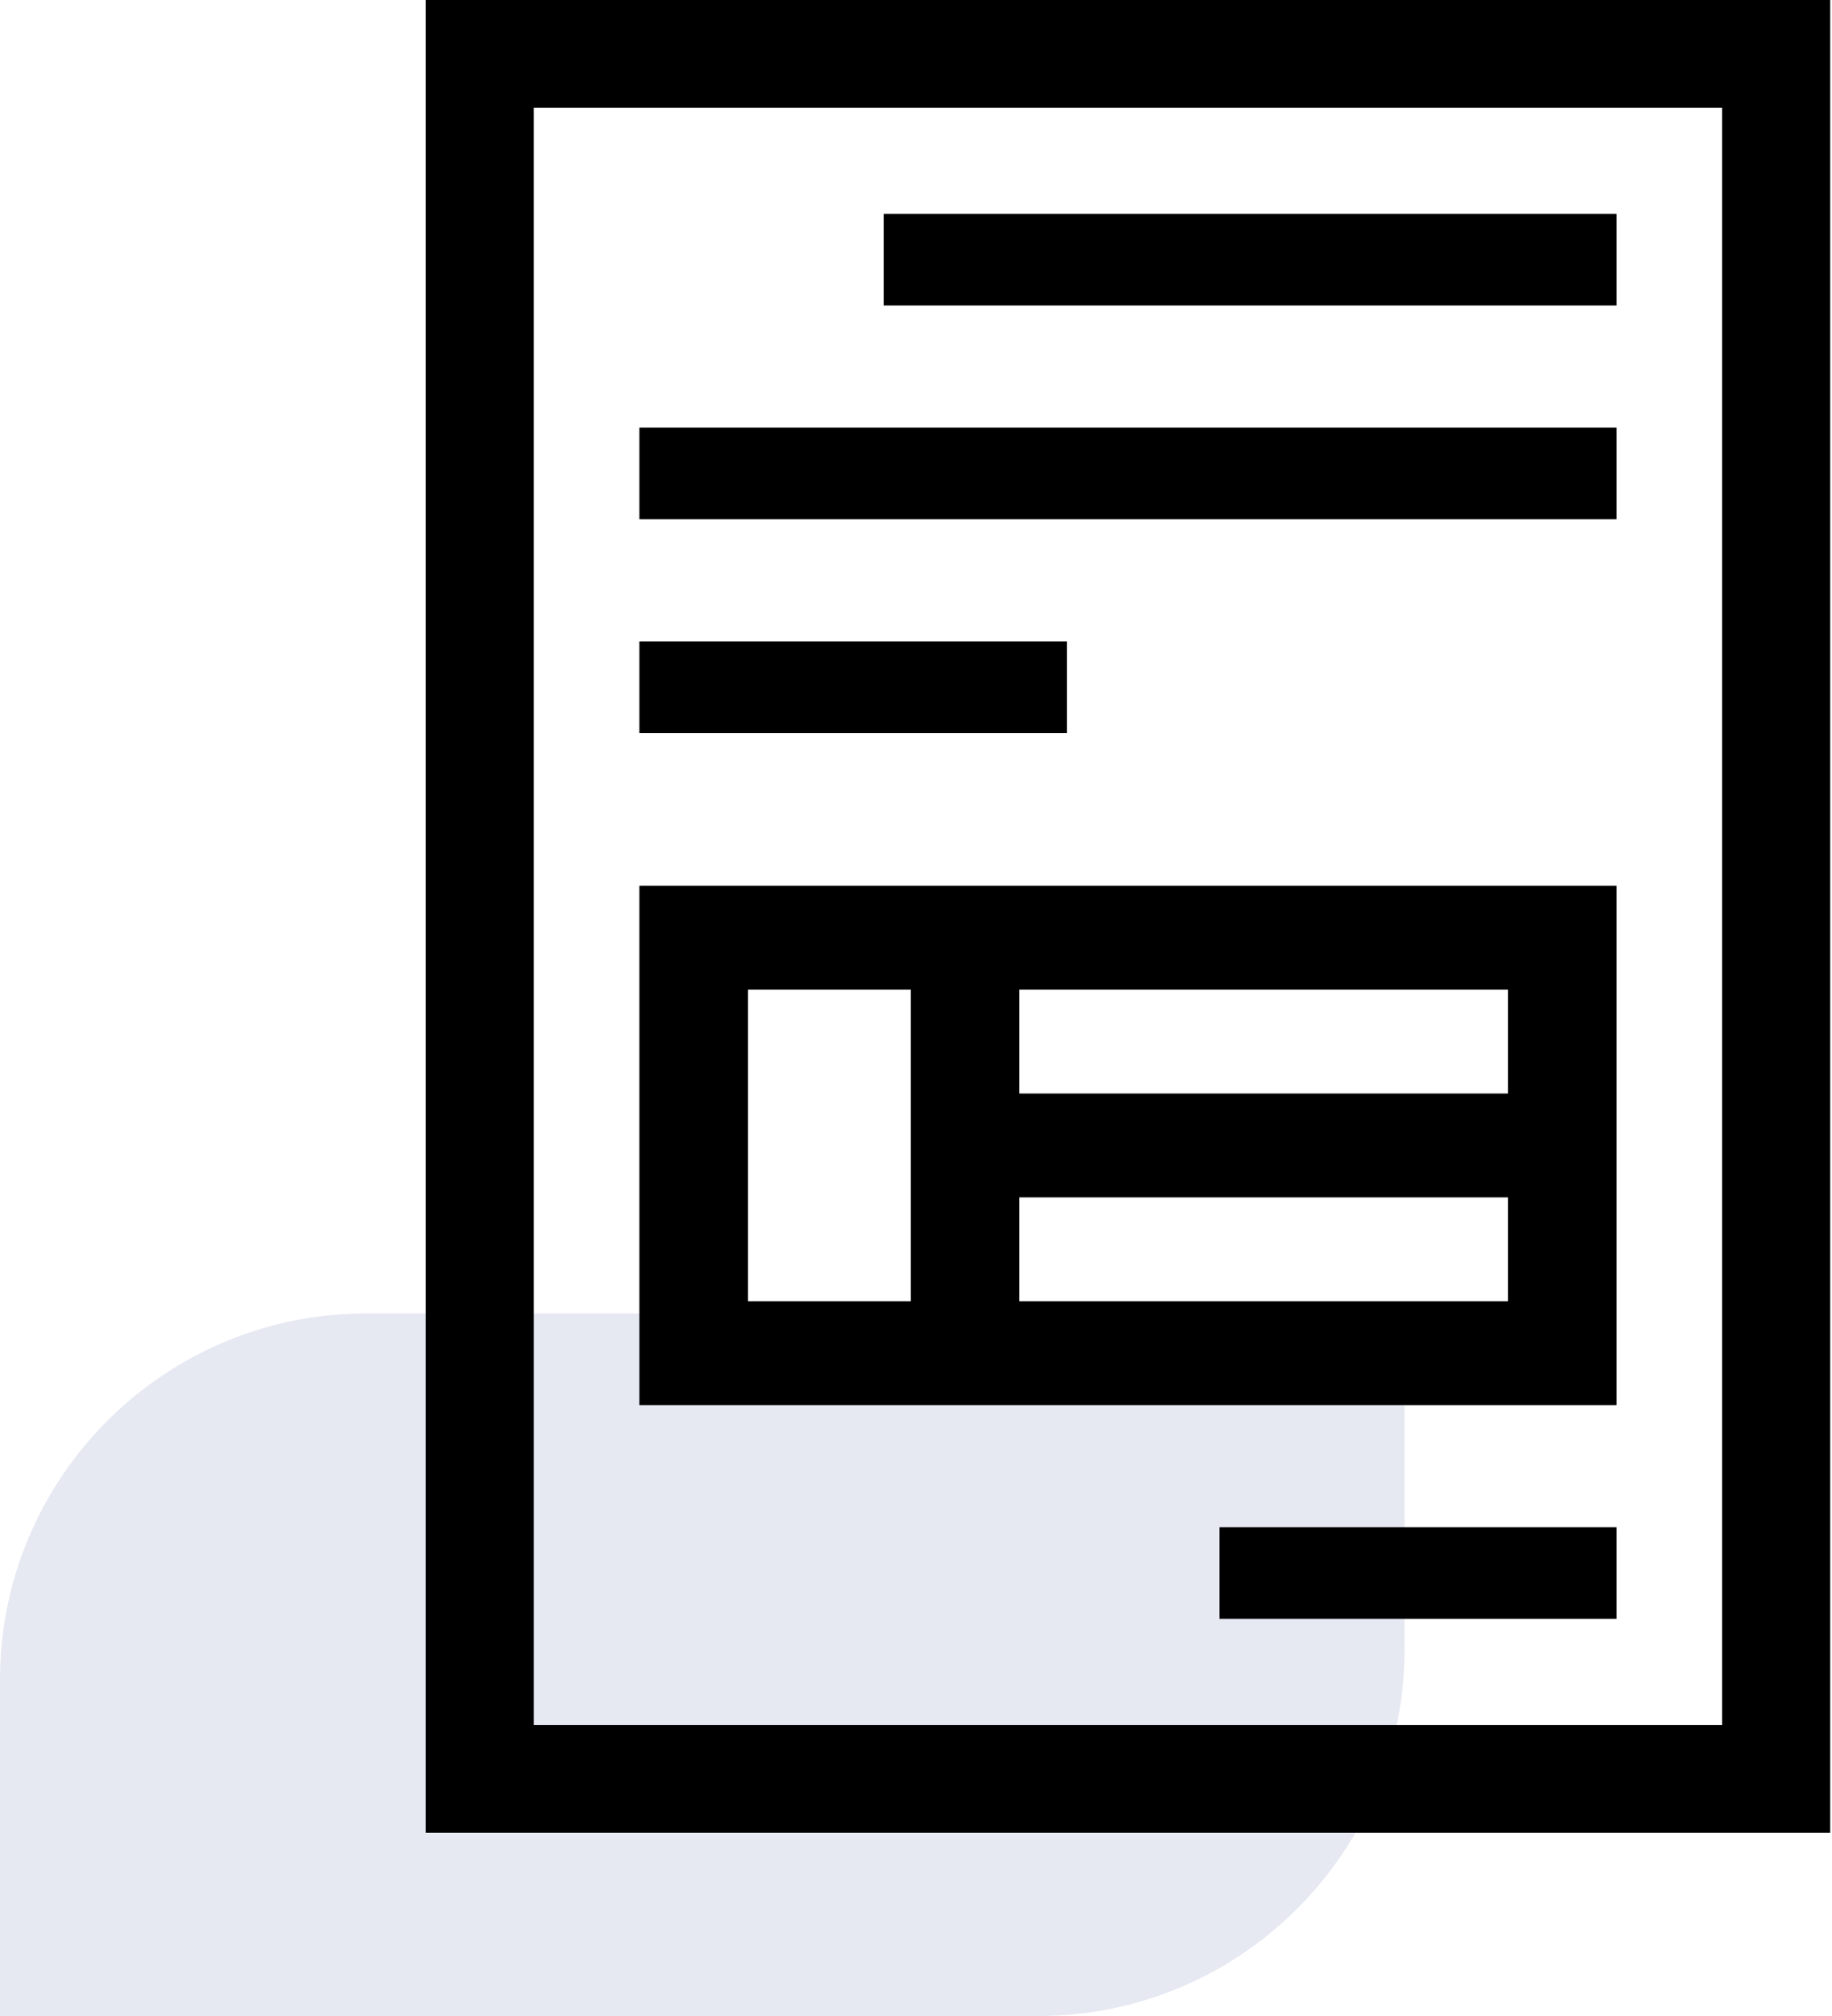 <?xml version="1.0" encoding="UTF-8"?>
<svg width="60px" height="66px" viewBox="0 0 60 66" version="1.1" xmlns="http://www.w3.org/2000/svg" xmlns:xlink="http://www.w3.org/1999/xlink">
    <title>Group 14</title>
    <defs>
        <filter color-interpolation-filters="auto" id="filter-1">
            <feColorMatrix in="SourceGraphic" type="matrix" values="0 0 0 0 0 0 0 0 0 0.114 0 0 0 0 0.471 0 0 0 1 0"></feColorMatrix>
        </filter>
    </defs>
    <g id="Pages" stroke="none" stroke-width="1" fill="none" fill-rule="evenodd">
        <g id="SDP---Medicina-digitale" transform="translate(-266, -3384)">
            <g id="Group-14" transform="translate(266, 3384)">
                <path d="M12,43 L46,43 L46,43 L46,54 C46,60.627 40.627,66 34,66 L0,66 L0,66 L0,55 C-8.11624501e-16,48.373 5.373,43 12,43 Z" id="Rectangle-Copy" fill="#001D78" opacity="0.1"></path>
                <g filter="url(#filter-1)" id="insurance-policy">
                    <g transform="translate(14, 0)">
                        <path d="M-0.059,0 L-0.059,60 L45.941,60 L45.941,0 L-0.059,0 Z M42.403,56.471 L3.48,56.471 L3.48,3.529 L42.403,3.529 L42.403,56.471 Z" id="Shape" fill="#000000" fill-rule="nonzero"></path>
                        <path d="M38.941,29 L6.941,29 L6.941,46 L38.941,46 L38.941,29 Z M35.386,35.8 L19.386,35.8 L19.386,32.4 L35.386,32.4 L35.386,35.8 Z M10.497,32.4 L15.83,32.4 L15.83,42.6 L10.497,42.6 L10.497,32.4 Z M19.386,42.6 L19.386,39.2 L35.386,39.2 L35.386,42.6 L19.386,42.6 Z" id="Shape" fill="#000000" fill-rule="nonzero"></path>
                        <polygon id="Path" fill="#000000" fill-rule="nonzero" points="6.941 21 20.941 21 20.941 24 6.941 24"></polygon>
                        <polygon id="Path" fill="#000000" fill-rule="nonzero" points="6.941 14 38.941 14 38.941 17 6.941 17"></polygon>
                        <polygon id="Path" fill="#000000" fill-rule="nonzero" points="14.941 7 38.941 7 38.941 10 14.941 10"></polygon>
                        <polygon id="Path" fill="#000000" fill-rule="nonzero" points="25.941 50 38.941 50 38.941 53 25.941 53"></polygon>
                    </g>
                </g>
            </g>
        </g>
    </g>
</svg>